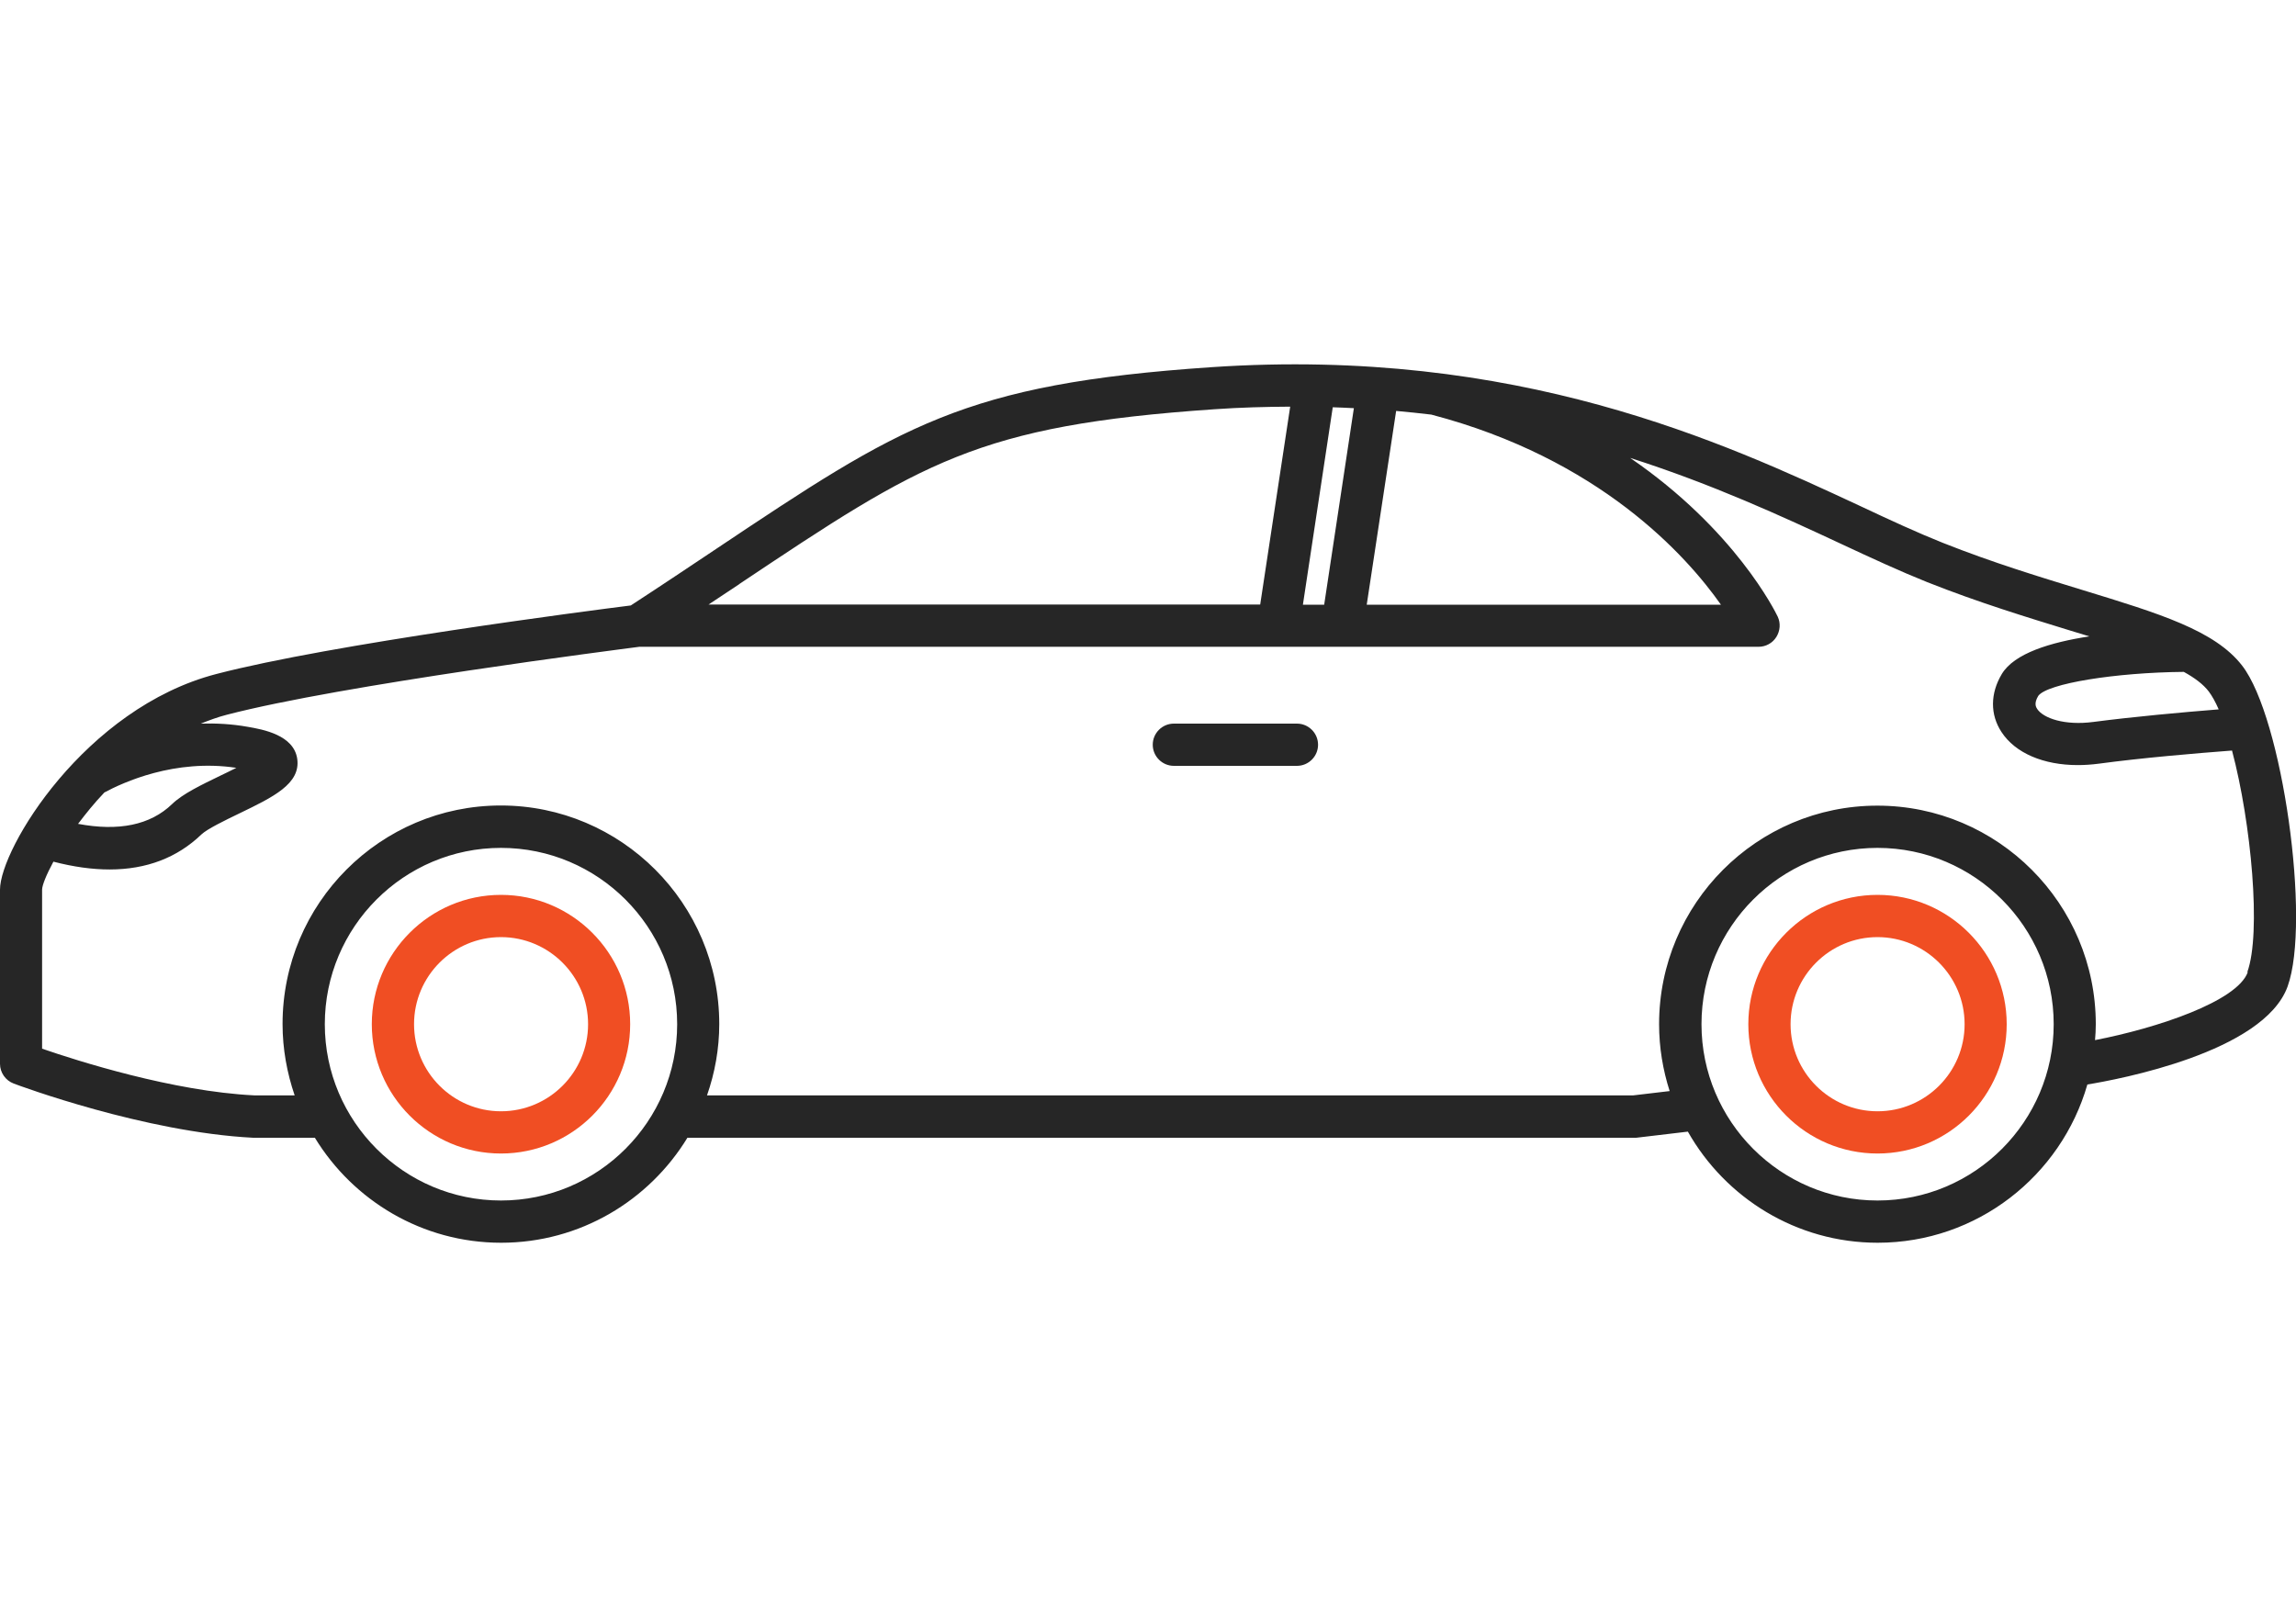 <?xml version="1.0" encoding="UTF-8"?>
<svg xmlns="http://www.w3.org/2000/svg" id="Laag_1" data-name="Laag 1" viewBox="0 0 150 105">
  <defs>
    <style>
      .cls-1 {
        fill: #262626;
      }

      .cls-2 {
        fill: #f04e23;
      }
    </style>
  </defs>
  <path class="cls-1" d="M146.48,43.49c-1.78-2.3-5.4-3.4-10.4-4.93-2.74-.84-5.85-1.78-9.15-3.09-1.63-.65-3.39-1.46-5.43-2.42-8.91-4.15-22.39-10.4-42.34-9.06-16.25,1.1-20.31,3.82-32.38,11.88-1.68,1.12-3.51,2.35-5.57,3.69-2.63.33-19.62,2.53-27.08,4.48C5.55,46.27,0,55.45,0,58.13v11.38C0,70.08.36,70.6.9,70.8c.34.13,8.55,3.18,15.64,3.54h4.03c2.51,4.11,7.02,6.86,12.17,6.86s9.66-2.75,12.17-6.86h61.91c.05,0,.11,0,.16-.01l3.29-.39c2.45,4.33,7.09,7.26,12.4,7.26,6.5,0,11.99-4.38,13.7-10.34,2.02-.33,11.52-2.1,13.08-6.4,1.54-4.26-.34-17.59-2.97-20.97ZM144.3,45.18c.22.29.44.69.65,1.17-2.38.19-5.58.48-8.18.82-1.88.25-3.28-.24-3.68-.85-.07-.11-.23-.35.07-.85.58-.81,5.05-1.53,9.51-1.57.71.39,1.27.81,1.63,1.28ZM87.06,26.61c.47.01.93.04,1.39.06l-1.94,12.84h-1.39l1.95-12.9ZM91.21,26.85c.78.07,1.55.15,2.3.24,10.96,2.87,16.65,9.19,18.92,12.42h-23.14l1.92-12.65ZM48.3,38.16c11.92-7.96,15.53-10.36,31.04-11.42,1.71-.12,3.34-.16,4.95-.17l-1.96,12.93h-36.04c.69-.46,1.37-.91,2.02-1.34ZM6.8,51.79c1.22-.66,4.62-2.23,8.64-1.62-.36.18-.72.36-1.02.5-1.28.62-2.49,1.2-3.18,1.87-1.42,1.37-3.49,1.79-6.14,1.29.5-.66,1.06-1.36,1.71-2.04ZM32.73,78.44c-6.34,0-11.51-5.17-11.51-11.52s5.16-11.52,11.51-11.52,11.51,5.17,11.51,11.52-5.16,11.52-11.51,11.52ZM122.66,78.44c-6.34,0-11.5-5.17-11.5-11.52s5.16-11.52,11.5-11.52,11.51,5.17,11.51,11.52-5.16,11.52-11.51,11.52ZM146.85,63.52c-.7,1.92-5.95,3.66-9.98,4.44.03-.34.05-.69.05-1.04,0-7.87-6.4-14.28-14.27-14.28s-14.26,6.41-14.26,14.28c0,1.53.25,2.99.69,4.37l-2.37.28h-60.52c.51-1.46.8-3.03.8-4.66,0-7.87-6.4-14.28-14.27-14.28s-14.26,6.4-14.26,14.28c0,1.63.29,3.19.79,4.66h-2.65c-5.3-.26-11.56-2.26-13.85-3.05v-10.4c.01-.29.27-.95.74-1.82,1.31.34,2.53.51,3.67.51,2.41,0,4.42-.77,6-2.29.38-.36,1.54-.92,2.47-1.37,2.24-1.08,4.01-1.94,3.79-3.56-.22-1.57-2.25-1.93-3.23-2.1-1.07-.19-2.09-.24-3.07-.21.55-.22,1.11-.43,1.7-.58,7.49-1.95,25.58-4.26,26.95-4.44h73.12c.47,0,.91-.24,1.16-.64.25-.4.29-.9.09-1.33-.16-.33-2.78-5.67-9.64-10.37,5.38,1.72,9.91,3.81,13.81,5.63,1.99.93,3.88,1.8,5.58,2.48,3.4,1.35,6.57,2.31,9.36,3.17.43.13.84.26,1.25.38-2.55.39-4.91,1.11-5.72,2.46-.76,1.27-.77,2.65-.02,3.79.9,1.38,2.75,2.16,4.98,2.16.44,0,.89-.03,1.36-.09,2.81-.38,6.34-.68,8.72-.86,1.26,4.74,1.92,11.94,1,14.47Z"></path>
  <path class="cls-2" d="M32.73,58.47c-4.65,0-8.44,3.79-8.44,8.45s3.78,8.45,8.44,8.45,8.44-3.79,8.44-8.45-3.79-8.45-8.44-8.45ZM32.73,72.61c-3.13,0-5.68-2.55-5.68-5.69s2.55-5.69,5.68-5.69,5.69,2.55,5.69,5.69-2.55,5.69-5.69,5.69Z"></path>
  <path class="cls-2" d="M122.66,58.47c-4.65,0-8.44,3.79-8.44,8.45s3.78,8.45,8.44,8.45,8.44-3.79,8.44-8.45c0-4.66-3.79-8.45-8.44-8.45ZM122.66,72.61c-3.13,0-5.68-2.55-5.68-5.69s2.55-5.69,5.68-5.69,5.69,2.55,5.69,5.69-2.55,5.69-5.69,5.69Z"></path>
  <path class="cls-1" d="M84.73,47.28h-8.04c-.76,0-1.38.62-1.38,1.38s.62,1.38,1.38,1.38h8.04c.76,0,1.38-.62,1.38-1.38s-.62-1.38-1.38-1.38Z"></path>
</svg>

